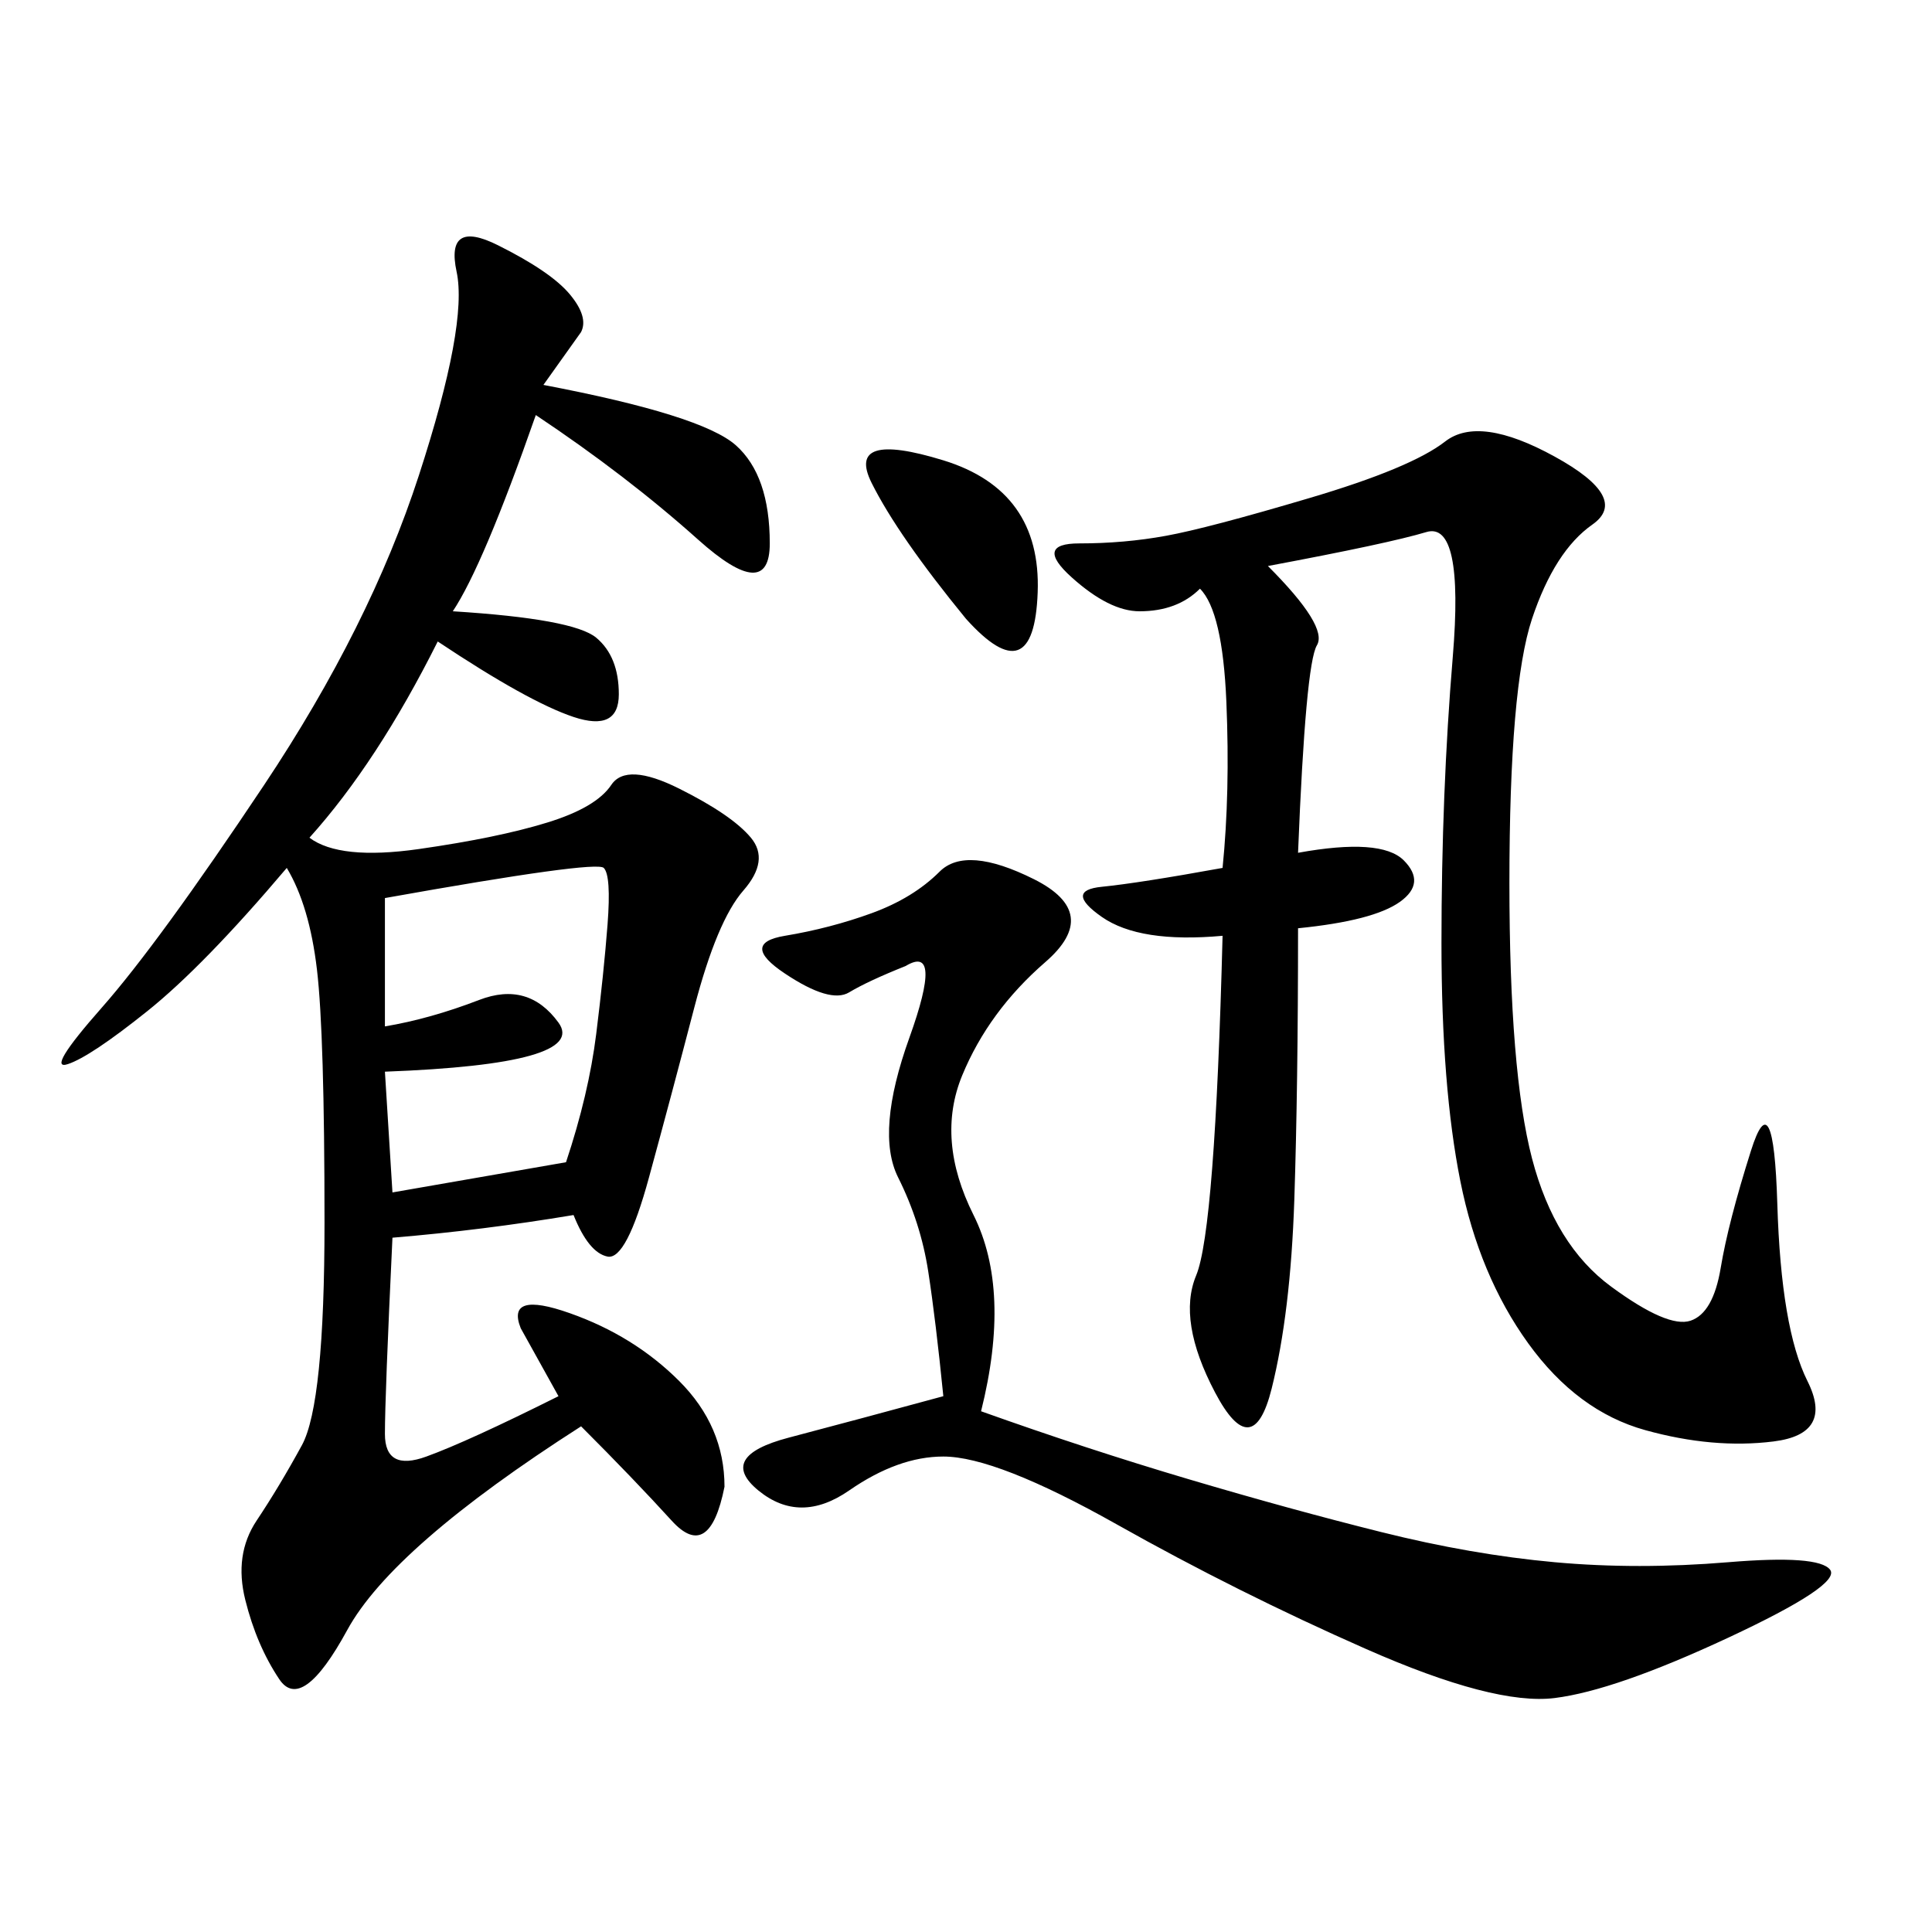 <svg xmlns="http://www.w3.org/2000/svg" xmlns:xlink="http://www.w3.org/1999/xlink" width="300" height="300"><path d="M84.38 59.77Q108.98 64.45 114.26 69.14Q119.53 73.83 119.53 84.38L119.53 84.38Q119.53 93.75 108.40 83.79Q97.27 73.83 83.20 64.45L83.20 64.45Q75 87.89 70.31 94.92L70.31 94.92Q89.06 96.09 92.58 99.02Q96.09 101.95 96.09 107.81L96.09 107.81Q96.09 113.67 89.06 111.33Q82.03 108.98 67.97 99.61L67.97 99.61Q58.59 118.36 48.05 130.08L48.05 130.08Q52.73 133.59 65.04 131.84Q77.34 130.08 84.96 127.73Q92.58 125.39 94.92 121.88Q97.27 118.36 105.47 122.46Q113.67 126.56 116.60 130.08Q119.53 133.59 115.43 138.28Q111.33 142.97 107.81 156.45Q104.30 169.92 100.78 182.81Q97.27 195.70 94.34 195.12Q91.41 194.53 89.06 188.67L89.06 188.67Q75 191.02 60.94 192.19L60.94 192.19Q59.77 216.80 59.77 222.66L59.77 222.66Q59.77 228.52 66.21 226.17Q72.66 223.83 86.72 216.80L86.72 216.80L80.86 206.25Q78.52 200.39 88.48 203.91Q98.44 207.42 105.47 214.45Q112.50 221.48 112.50 230.86L112.50 230.86Q110.16 242.58 104.30 236.13Q98.44 229.69 90.23 221.48L90.23 221.48Q60.94 240.23 53.91 253.13Q46.88 266.02 43.36 260.74Q39.84 255.47 38.09 248.44Q36.33 241.41 39.84 236.13Q43.36 230.86 46.88 224.41Q50.39 217.97 50.39 189.84L50.39 189.84Q50.39 160.55 49.22 150.59Q48.05 140.63 44.53 134.77L44.53 134.77Q31.64 150 22.85 157.03Q14.06 164.06 10.55 165.23Q7.03 166.41 15.82 156.45Q24.61 146.48 41.02 121.88Q57.42 97.27 65.04 73.83Q72.66 50.39 70.90 42.19Q69.14 33.98 77.34 38.09Q85.55 42.19 88.48 45.70Q91.41 49.22 90.23 51.56L90.23 51.56L84.38 59.77ZM196.88 87.89Q206.25 97.27 204.49 100.20Q202.73 103.13 201.56 132.42L201.56 132.42Q214.45 130.08 217.97 133.59Q221.48 137.11 217.38 140.04Q213.28 142.97 201.56 144.14L201.56 144.14Q201.56 168.75 200.98 186.33Q200.39 203.91 197.46 215.63Q194.53 227.34 188.67 216.21Q182.81 205.08 185.74 198.05Q188.67 191.02 189.84 145.31L189.84 145.31Q176.95 146.48 171.09 142.38Q165.23 138.28 171.09 137.70Q176.95 137.11 189.84 134.77L189.84 134.77Q191.02 123.05 190.43 108.98Q189.84 94.92 186.33 91.41L186.33 91.41Q182.81 94.92 176.95 94.92L176.95 94.92Q172.27 94.92 166.41 89.65Q160.55 84.38 167.58 84.38L167.58 84.38Q174.61 84.38 181.05 83.20Q187.50 82.03 203.32 77.34Q219.14 72.66 224.41 68.55Q229.69 64.45 241.41 70.90Q253.13 77.34 247.27 81.45Q241.41 85.55 237.89 96.09Q234.38 106.64 234.38 137.11L234.38 137.11Q234.38 166.41 237.89 179.88Q241.41 193.36 250.20 199.80Q258.98 206.25 262.50 205.08Q266.02 203.91 267.19 196.88Q268.36 189.84 271.88 178.71Q275.39 167.58 275.98 186.91Q276.56 206.25 280.66 214.45Q284.77 222.66 275.39 223.83Q266.02 225 255.47 222.07Q244.92 219.14 237.30 208.59Q229.69 198.05 226.76 183.40Q223.83 168.75 223.83 146.48L223.83 146.48Q223.83 123.05 225.59 101.95Q227.34 80.86 221.48 82.62Q215.63 84.38 196.88 87.89L196.88 87.89ZM152.34 219.14Q168.75 225 184.57 229.69Q200.39 234.38 214.45 237.89Q228.52 241.41 241.41 242.58Q254.30 243.75 268.36 242.58Q282.42 241.41 284.18 243.75Q285.94 246.09 268.36 254.30Q250.78 262.50 241.41 263.67Q232.03 264.84 212.11 256.05Q192.19 247.27 173.44 236.72Q154.69 226.17 146.48 226.17L146.48 226.17Q139.45 226.17 131.84 231.45Q124.22 236.72 117.77 231.45Q111.33 226.17 122.46 223.24Q133.59 220.31 146.48 216.80L146.48 216.80Q145.31 205.08 144.14 197.46Q142.97 189.84 139.45 182.81Q135.94 175.78 141.21 161.13Q146.48 146.48 140.63 150L140.63 150Q134.77 152.34 131.84 154.10Q128.91 155.86 121.88 151.17Q114.84 146.48 121.88 145.31Q128.91 144.14 135.35 141.80Q141.80 139.45 145.90 135.35Q150 131.25 160.55 136.52Q171.09 141.80 162.30 149.41Q153.52 157.03 149.41 166.99Q145.31 176.95 151.17 188.67Q157.03 200.39 152.34 219.14L152.34 219.14ZM59.77 139.45L59.77 159.38Q66.80 158.20 74.41 155.27Q82.03 152.34 86.72 158.79Q91.41 165.23 59.77 166.41L59.77 166.41L60.94 185.16L87.89 180.47Q91.41 169.92 92.58 160.55Q93.75 151.17 94.34 143.55Q94.92 135.94 93.75 134.77Q92.58 133.59 59.77 139.45L59.77 139.45ZM150 96.09Q139.45 83.20 135.35 75Q131.25 66.80 146.48 71.48Q161.72 76.17 161.13 91.99Q160.55 107.81 150 96.09L150 96.09Z"/></svg>
